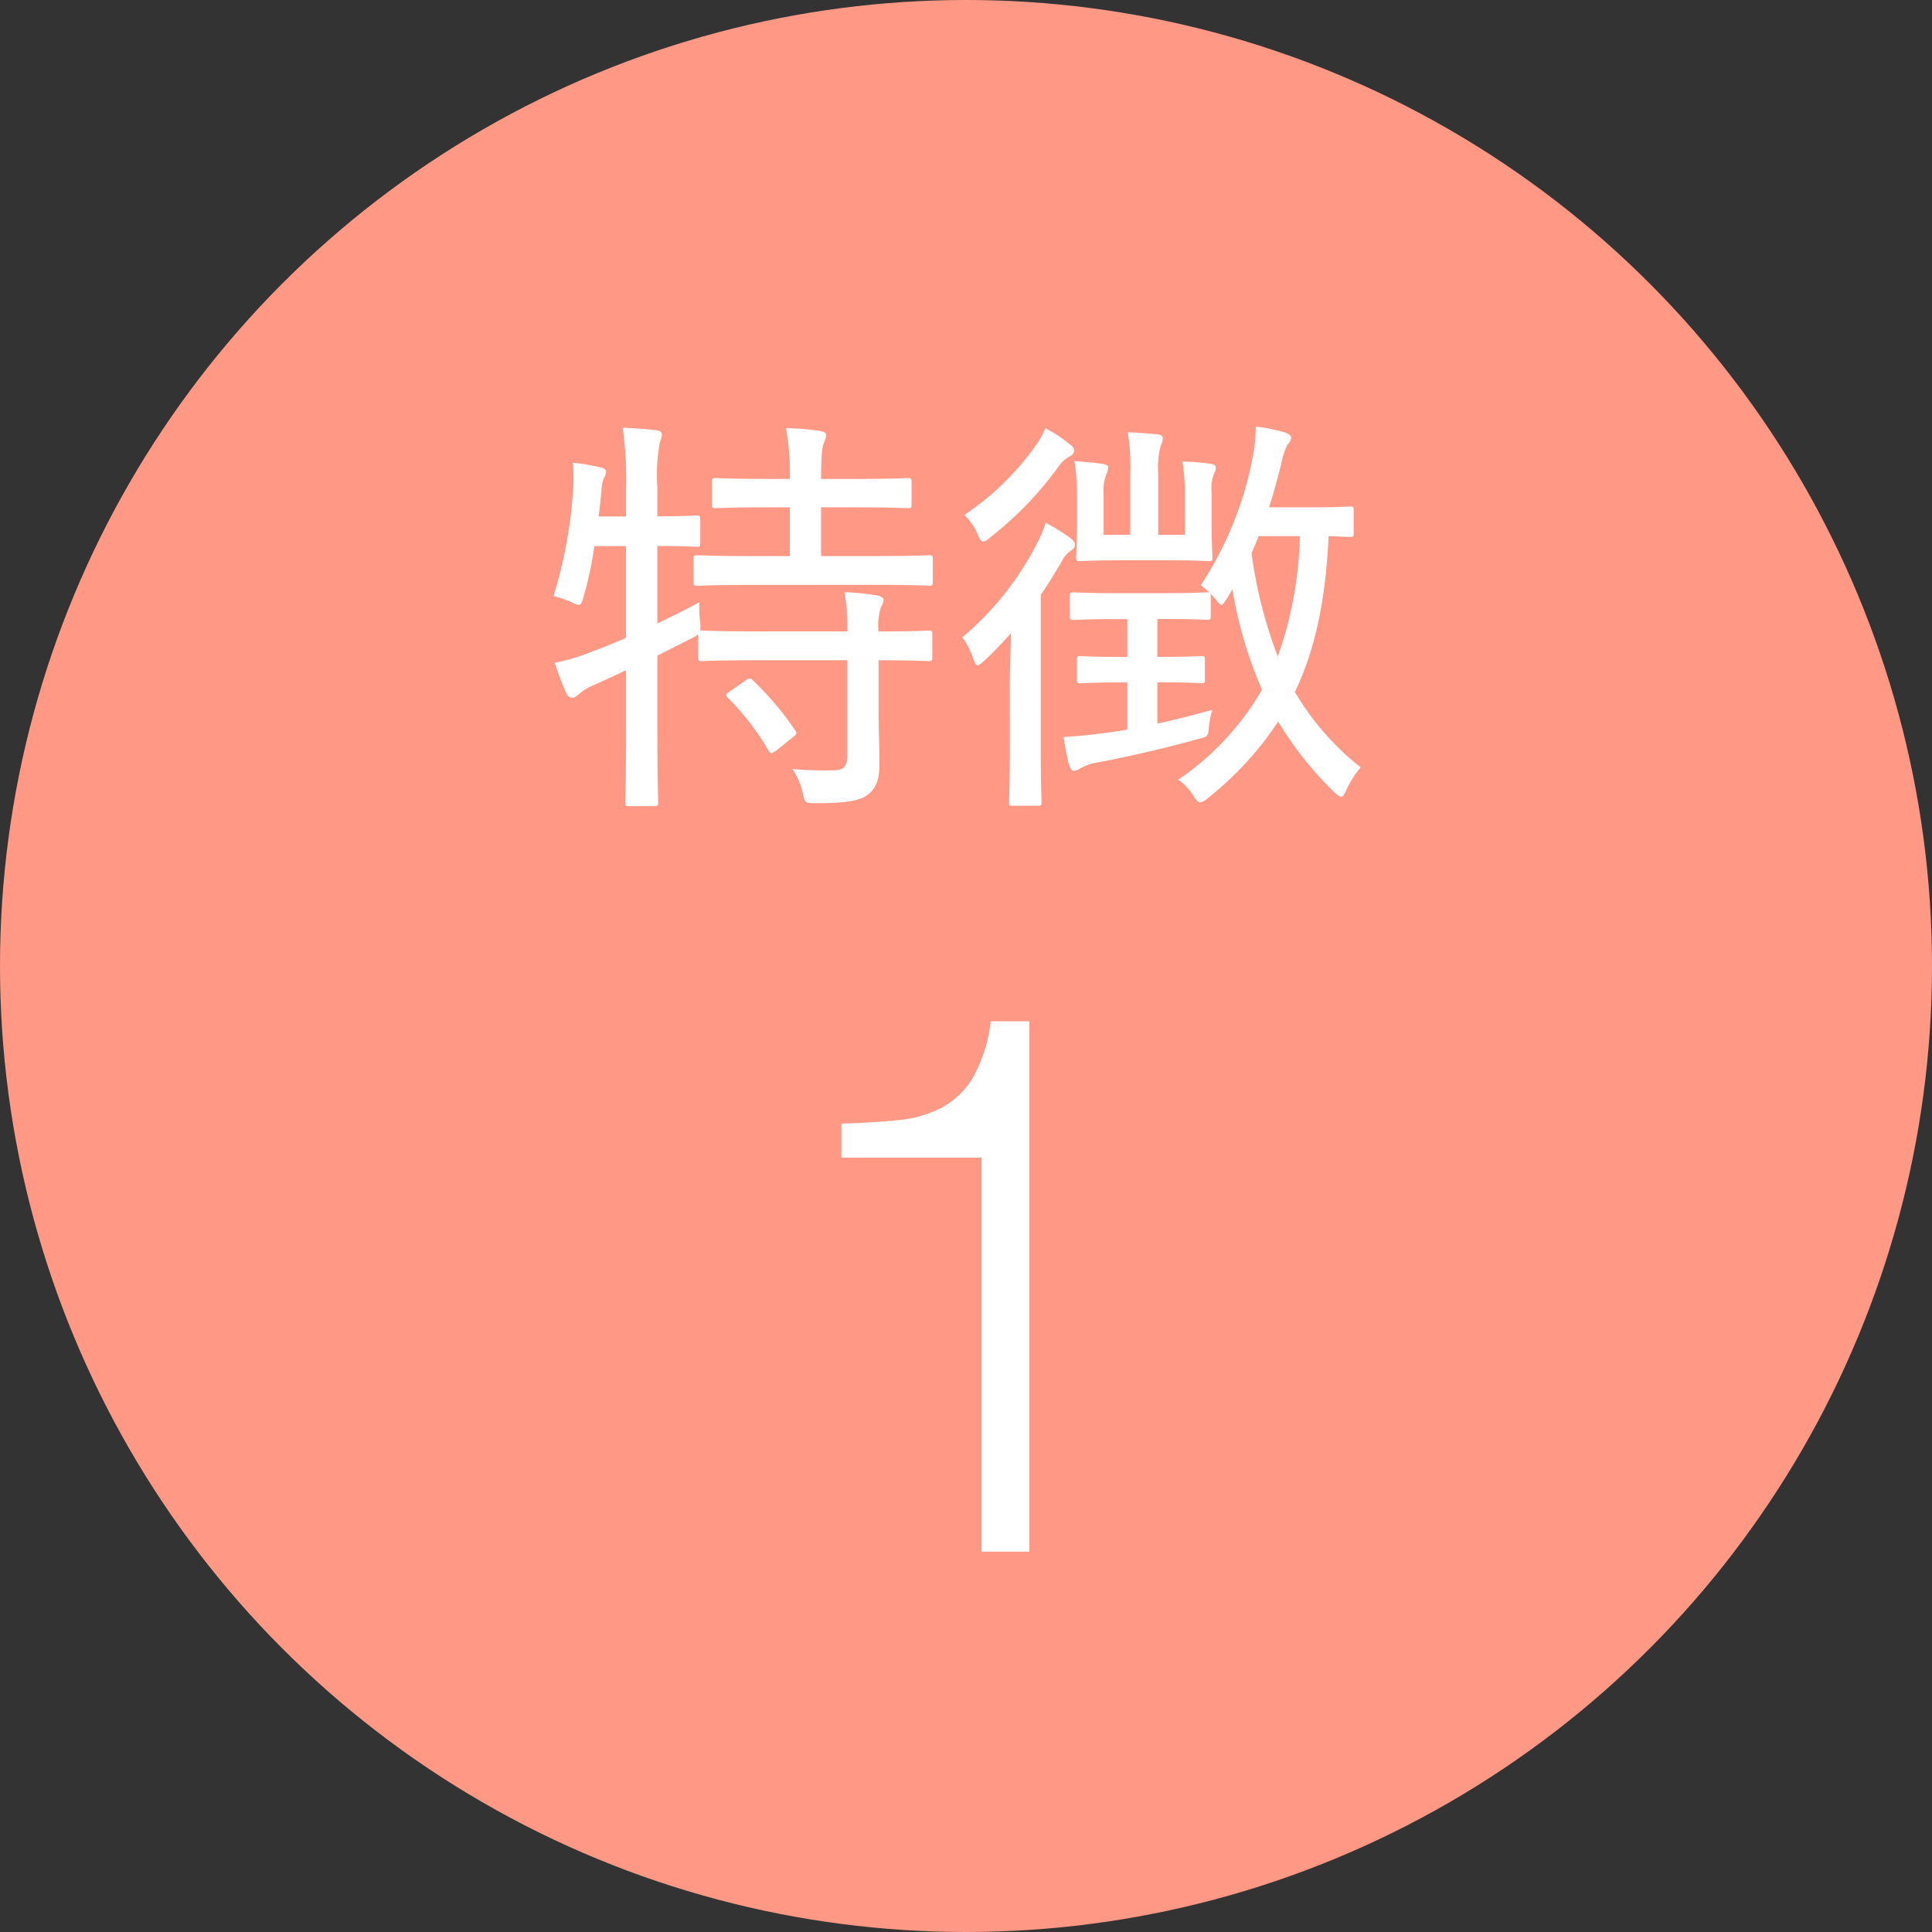 <svg xmlns="http://www.w3.org/2000/svg" width="204" height="204" viewBox="0 0 204 204">
  <rect x="0" y="0" width="204" height="204" fill="#333333" stroke="none"/>
  <g id="グループ_1706" data-name="グループ 1706" transform="translate(13293 3754)">
    <circle id="楕円形_391" data-name="楕円形 391" cx="102" cy="102" r="102" transform="translate(-13293 -3754)" fill="#ff9986"/>
    <path id="パス_2905" data-name="パス 2905" d="M-7.744-12.012c3.652,0,5.016.088,5.236.088.4,0,.44-.044.44-.4v-2.42c0-.352-.044-.4-.44-.4-.22,0-1.584.088-5.236.088a6.029,6.029,0,0,1,.264-2.6,1.534,1.534,0,0,0,.264-.748c0-.132-.22-.352-.616-.44a24.3,24.3,0,0,0-3.52-.352,19.432,19.432,0,0,1,.308,4.136h-9.372c-4.268,0-5.676-.088-5.94-.088h-.22a4.555,4.555,0,0,0,0-.792,12.6,12.6,0,0,1-.088-2.2c-1.628.88-3.08,1.584-4.444,2.244v-8.184c2.9,0,3.872.088,4.092.088.4,0,.44-.044.44-.4v-2.508c0-.352-.044-.4-.44-.4-.22,0-1.188.088-4.092.088V-30.36a19.045,19.045,0,0,1,.264-4.664,2.362,2.362,0,0,0,.22-.836c0-.22-.22-.4-.572-.44-1.188-.132-2.2-.22-3.564-.264a39.4,39.4,0,0,1,.352,6.292v3.08h-2.9c.132-.968.22-1.936.308-2.816a3.5,3.5,0,0,1,.264-1.276,1.311,1.311,0,0,0,.22-.616c0-.22-.176-.4-.616-.484a21.047,21.047,0,0,0-2.9-.484A19.844,19.844,0,0,1-40-30.008a48.717,48.717,0,0,1-2.068,11.22,10.121,10.121,0,0,1,1.848.616,2.713,2.713,0,0,0,.792.308c.264,0,.352-.22.528-.836a38.5,38.5,0,0,0,1.144-5.368h3.344v9.68q-1.782.792-3.564,1.452a20.784,20.784,0,0,1-3.96,1.188A32.18,32.18,0,0,0-40.744-8.58c.22.44.44.528.66.528s.4-.132.66-.352a5.865,5.865,0,0,1,1.452-.924c1.232-.528,2.42-1.1,3.564-1.628v6.2c0,5.148-.088,7.48-.088,7.744,0,.352.044.4.4.4h2.64c.4,0,.44-.044.44-.4,0-.22-.088-2.6-.088-7.788v-7.7l3.652-1.848a3.642,3.642,0,0,0,.66-.4v2.42c0,.352.044.4.44.4.264,0,1.672-.088,5.94-.088h9.372V-1.936c0,1.1-.4,1.5-1.32,1.54a37.95,37.95,0,0,1-4.488-.132,7.117,7.117,0,0,1,1.1,2.552c.22,1.012.264,1.056,1.32,1.056,3.036,0,4.62-.22,5.456-.836C-7.92,1.5-7.656.4-7.656-1.056c0-1.672-.088-3.564-.088-5.544Zm-.66-7.964c4.268,0,5.764.088,5.984.088.352,0,.4-.044.4-.4V-22.7c0-.352-.044-.4-.4-.4-.22,0-1.716.088-5.984.088h-5.412V-28.16h3.564c4,0,5.324.088,5.588.088.352,0,.4-.044.4-.4v-2.376c0-.352-.044-.4-.4-.4-.264,0-1.584.088-5.588.088h-3.564c0-2.552.132-3.432.308-3.828a2.167,2.167,0,0,0,.22-.792c0-.22-.22-.4-.616-.44a27.639,27.639,0,0,0-3.608-.308,28.14,28.14,0,0,1,.4,5.368H-19.36c-4,0-5.28-.088-5.544-.088-.4,0-.44.044-.44.4v2.376c0,.352.044.4.44.4.264,0,1.54-.088,5.544-.088h2.244v5.148h-3.74c-4.268,0-5.764-.088-5.984-.088-.4,0-.44.044-.44.4v2.42c0,.352.044.4.44.4.22,0,1.716-.088,5.984-.088Zm-15,11.22c-.484.308-.528.44-.264.7A26.683,26.683,0,0,1-19.36-2.464c.132.176.176.264.308.264.088,0,.22-.088.484-.264l1.76-1.408c.44-.352.484-.44.22-.792A31.78,31.78,0,0,0-21.032-9.9c-.132-.132-.22-.176-.308-.176a.751.751,0,0,0-.484.22ZM17.82-12.364c-3.036,0-3.96-.088-4.224-.088-.352,0-.4.044-.4.4v2.068c0,.352.044.4.4.4.264,0,1.188-.088,4.224-.088h.7v4.972c-.836.176-1.628.264-2.244.352-1.364.176-2.9.352-4.488.44.22,1.32.352,2.068.572,2.9.176.528.308.66.484.66a1.186,1.186,0,0,0,.66-.22,5.279,5.279,0,0,1,1.892-.66C18.524-1.8,22.7-2.772,26-3.7,27.06-3.96,27.06-3.96,27.148-5.1A9.347,9.347,0,0,1,27.5-6.776c-1.936.528-3.96,1.056-5.808,1.452V-9.68h.44c3.036,0,3.916.088,4.18.088.352,0,.4-.044.4-.4v-2.068c0-.352-.044-.4-.4-.4-.264,0-1.144.088-4.18.088h-.44v-4h.836c3.124,0,4.136.088,4.4.088.352,0,.4-.044.4-.4v-2.112a.558.558,0,0,0-.044-.264,6.248,6.248,0,0,1,.528.572c.308.4.484.616.616.616.176,0,.308-.22.616-.66l.572-.968a44.97,44.97,0,0,0,3.124,10.6,29.067,29.067,0,0,1-8.844,9.5A5.566,5.566,0,0,1,25.52,2.332c.264.44.484.66.7.66a1.811,1.811,0,0,0,.792-.44,34.361,34.361,0,0,0,7.436-8.1,36.62,36.62,0,0,0,5.94,7.48c.352.308.528.484.7.484s.352-.264.572-.748A9.555,9.555,0,0,1,43.164-.7a28.588,28.588,0,0,1-6.952-7.964c2.2-4.576,3.256-9.9,3.564-16.456,1.452.044,2.024.088,2.244.088.352,0,.4-.044.4-.4v-2.376c0-.4-.044-.44-.4-.44-.264,0-1.144.088-4.18.088H33.484c.484-1.5.88-2.992,1.276-4.532a7.5,7.5,0,0,1,.66-2.068,1.255,1.255,0,0,0,.4-.748c0-.264-.264-.4-.7-.572a20.376,20.376,0,0,0-3.036-.616,17.008,17.008,0,0,1-.352,3.388,37.21,37.21,0,0,1-5.456,13.376,7.969,7.969,0,0,1,.924.792.558.558,0,0,0-.264-.044c-.264,0-1.276.088-4.4.088H17.38c-3.212,0-4.224-.088-4.488-.088-.4,0-.44.044-.44.4v2.112c0,.352.044.4.44.4.264,0,1.276-.088,4.488-.088h1.144v4Zm18.92-12.76a40.711,40.711,0,0,1-2.332,12.716A48.249,48.249,0,0,1,31.636-23.32c.264-.616.528-1.188.748-1.8ZM6.116-2.6c0,3.7-.088,5.324-.088,5.544,0,.4.044.4.4.4h2.64c.352,0,.4,0,.4-.4,0-.22-.088-1.848-.088-5.544V-18.92c.792-1.144,1.5-2.332,2.156-3.432a3.446,3.446,0,0,1,1.012-1.232c.264-.176.44-.308.44-.616,0-.264-.176-.484-.528-.748A20.85,20.85,0,0,0,9.9-26.532a12.717,12.717,0,0,1-.968,2.288A32.087,32.087,0,0,1,1.1-14.432a8.167,8.167,0,0,1,1.144,2.244c.176.44.264.7.484.7.176,0,.352-.176.7-.484,1.012-.924,1.936-1.936,2.816-2.9-.044,1.672-.132,3.608-.132,5.1ZM24.6-25.256H21.78v-6.468a8.871,8.871,0,0,1,.264-2.948,1.793,1.793,0,0,0,.22-.792q0-.33-.528-.4c-.924-.088-1.892-.176-3.168-.22a22,22,0,0,1,.264,4.356v6.468H16.016v-4.4a4.607,4.607,0,0,1,.264-1.936,1.793,1.793,0,0,0,.22-.792c0-.176-.22-.308-.572-.352-.792-.132-1.848-.22-2.992-.308a20.527,20.527,0,0,1,.264,3.432v3.036c0,2.332-.088,3.432-.088,3.7,0,.352.044.4.4.4.264,0,1.32-.088,4.4-.088h4.84c3.124,0,4.136.088,4.356.088.352,0,.4-.044.4-.4,0-.264-.088-1.364-.088-3.7v-3.08a4.39,4.39,0,0,1,.264-2.068,1.2,1.2,0,0,0,.176-.616c0-.22-.176-.352-.484-.4A25.173,25.173,0,0,0,24.332-33a19.619,19.619,0,0,1,.264,3.388ZM9.856-36.52A8.147,8.147,0,0,1,8.712-34.5,28.506,28.506,0,0,1,1.32-27.368,6.731,6.731,0,0,1,2.728-25.3c.22.528.352.748.572.748.176,0,.4-.132.748-.44a37.052,37.052,0,0,0,7.216-7.48,3.407,3.407,0,0,1,1.232-1.1.65.65,0,0,0,.4-.572c0-.264-.132-.44-.44-.66A13.952,13.952,0,0,0,9.856-36.52Z" transform="translate(-13192.486 -3672.27)" fill="#fff"/>
    <path id="パス_2906" data-name="パス 2906" d="M-14.48-45.2v3.6H.32V0H5.36V-56H1.28A15.679,15.679,0,0,1-.6-50.04a8.634,8.634,0,0,1-3.28,3.16,12.624,12.624,0,0,1-4.64,1.32Q-11.2-45.28-14.48-45.2Z" transform="translate(-13189.676 -3590.162)" fill="#fff"/>
  </g>
</svg>
